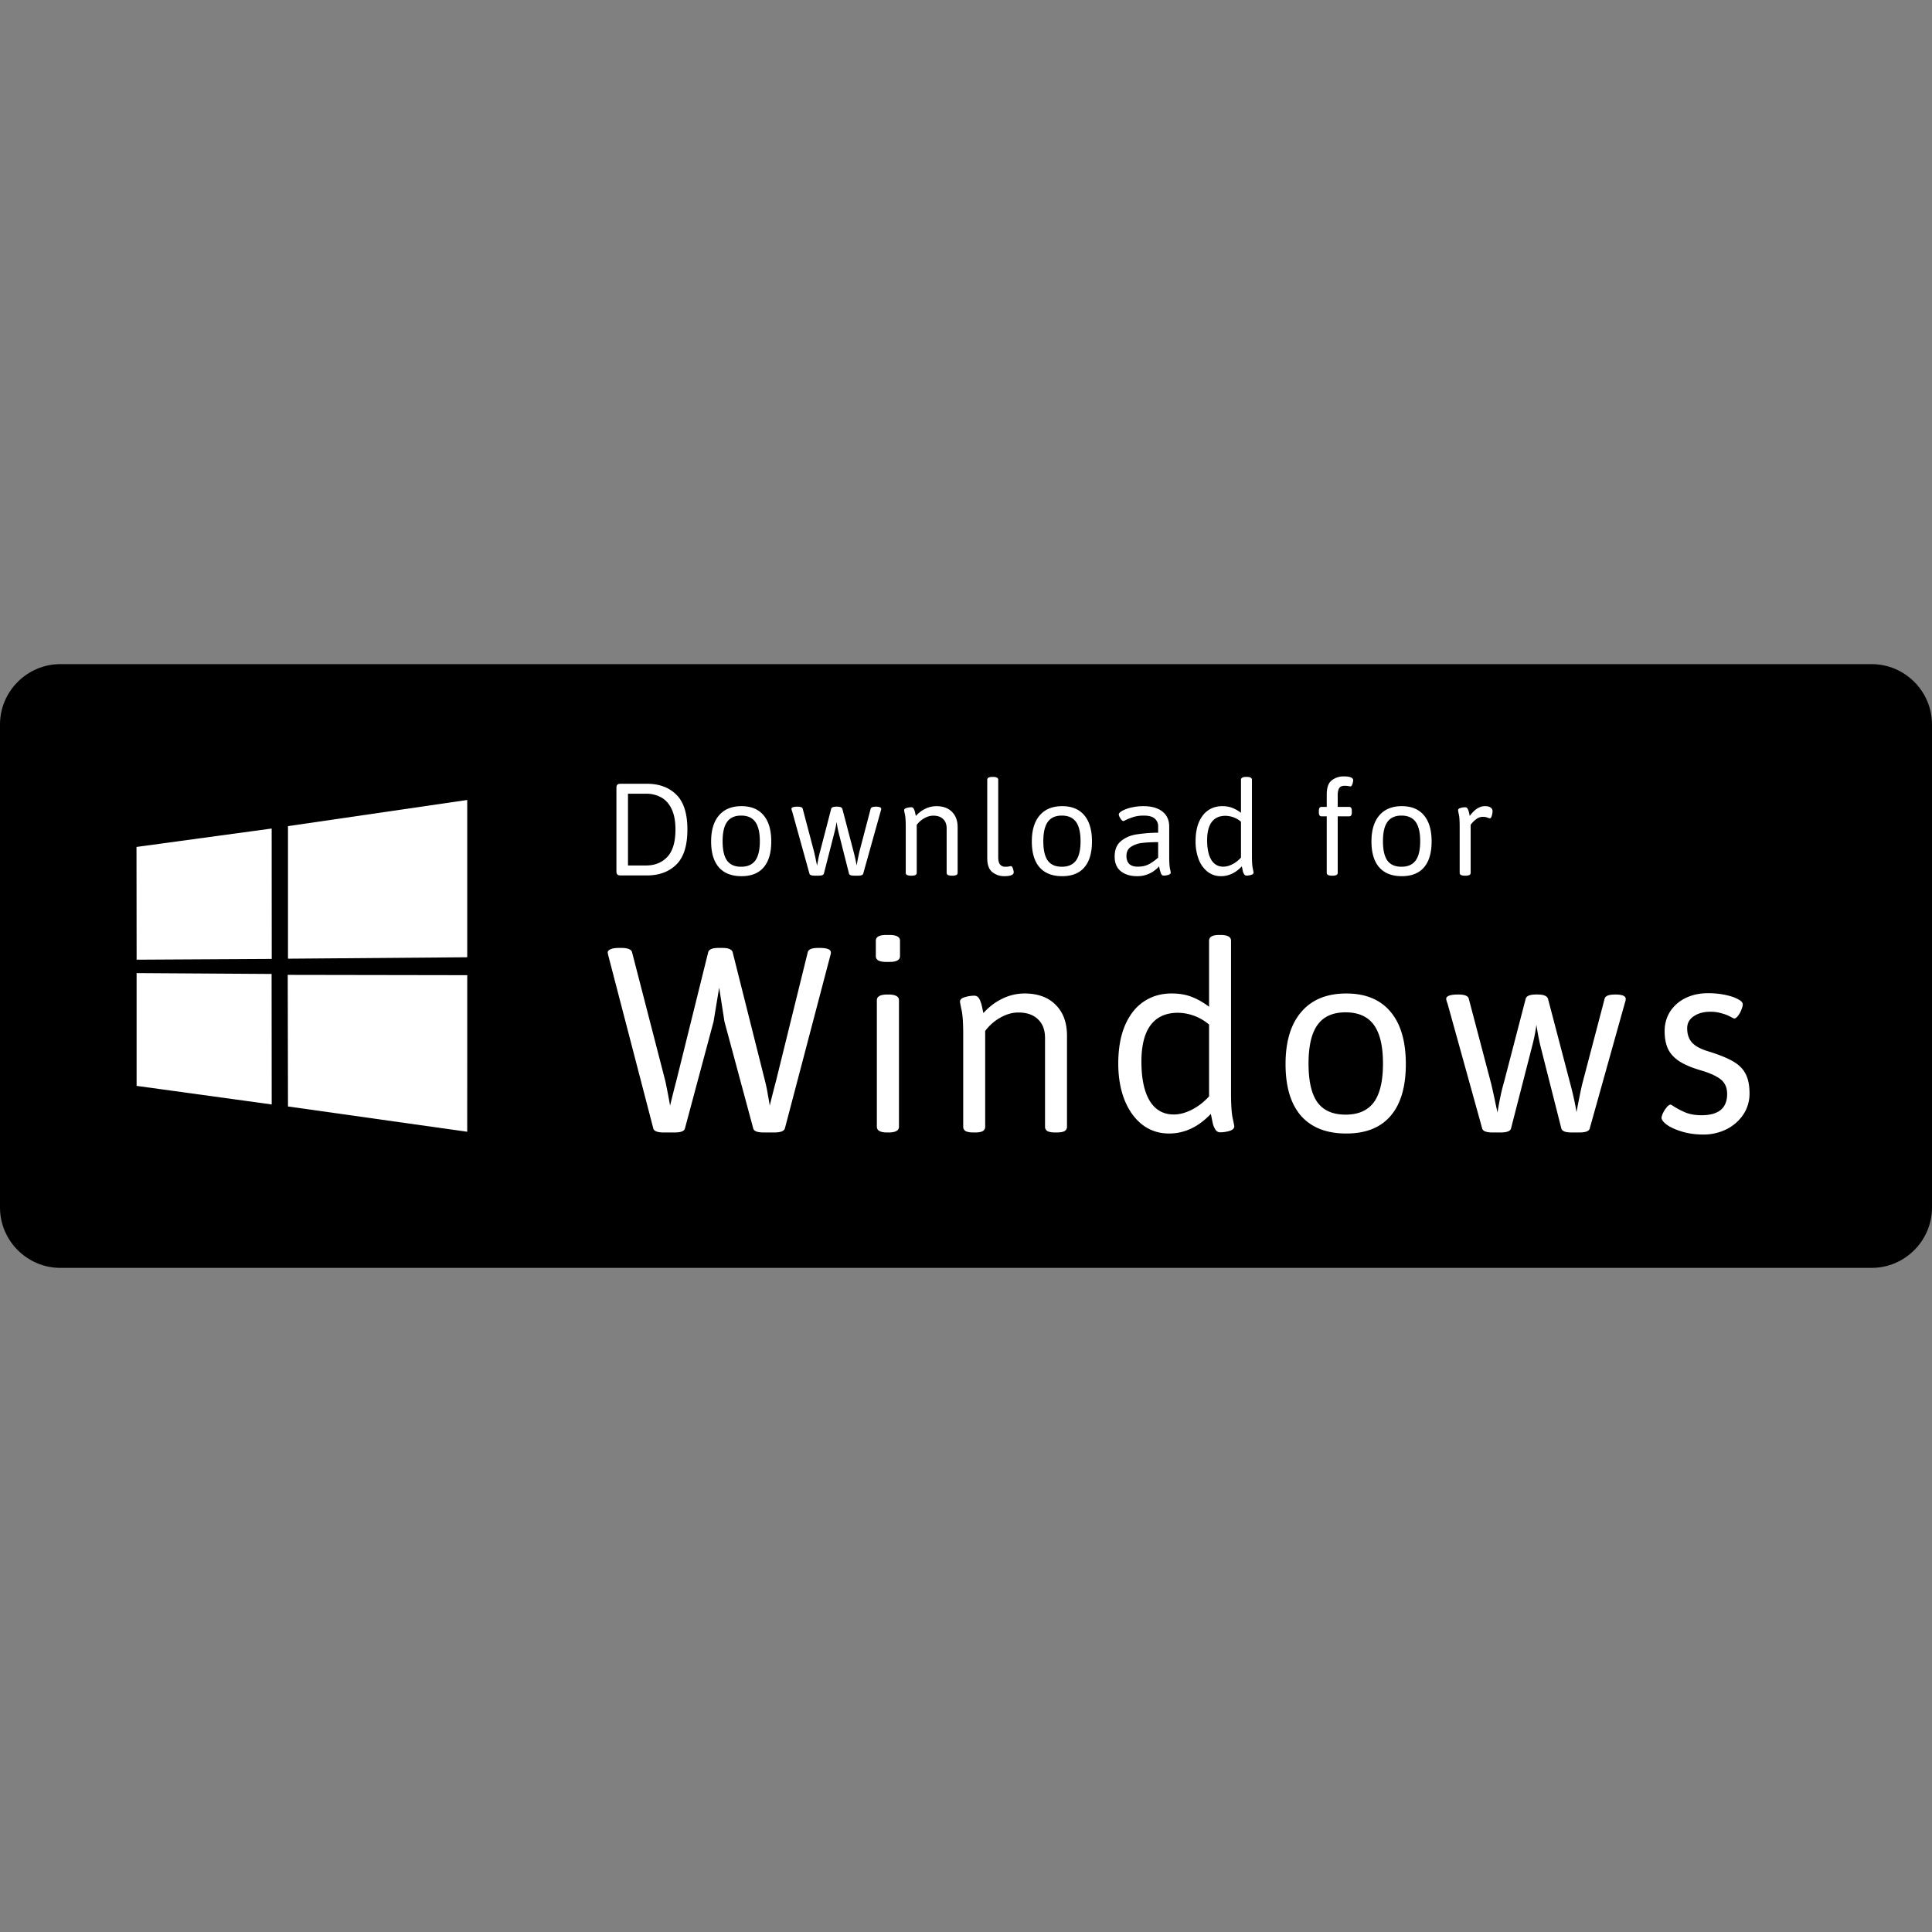 <svg width="128" height="128" fill="none" xmlns="http://www.w3.org/2000/svg"><rect width="100%" height="100%" fill="#808080" stroke="none"/><path d="M124 84H4c-2.2 0-4-1.8-4-4V48c0-2.2 1.8-4 4-4h120c2.2 0 4 1.8 4 4v32c0 2.2-1.8 4-4 4z" fill="#000"/><path d="M41.103 58c-.09 0-.157-.021-.2-.063-.042-.043-.063-.108-.063-.196v-5.556c0-.092.021-.157.063-.196.043-.042.11-.063.2-.063h1.753c.814 0 1.465.24 1.954.722.488.482.732 1.252.732 2.31 0 1.065-.244 1.838-.732 2.32-.489.481-1.14.722-1.954.722h-1.753zm1.695-.66c.586 0 1.058-.19 1.416-.57.358-.385.537-.988.537-1.812 0-.553-.085-1.006-.254-1.357-.17-.355-.4-.612-.693-.772a2.036 2.036 0 00-1.006-.244h-1.192v4.756h1.192zm6.327.709c-.654 0-1.154-.196-1.499-.586-.341-.394-.512-.965-.512-1.714s.174-1.325.522-1.729c.348-.406.845-.61 1.49-.61.637 0 1.126.202 1.464.606.339.4.508.978.508 1.733 0 .752-.168 1.323-.503 1.714-.332.39-.822.586-1.47.586zm-.024-.625c.423 0 .736-.137.938-.41.201-.277.302-.704.302-1.28 0-.58-.1-1.007-.303-1.284-.201-.277-.514-.415-.937-.415-.42 0-.73.139-.928.415-.198.274-.298.702-.298 1.284 0 .58.098 1.006.293 1.28.199.273.51.41.933.41zm4.872.59c-.211 0-.327-.045-.346-.136l-1.143-4.116a.756.756 0 01-.049-.171c0-.098.134-.147.4-.147.21 0 .325.046.347.137l.733 2.778c.013.046.055.231.127.557.016.088.047.233.093.435.065-.4.136-.734.214-1.001l.718-2.76c.023-.097.137-.146.342-.146h.059c.198 0 .312.05.341.147l.723 2.759c.078.286.143.568.195.844l.025.147c.09-.482.158-.806.2-.972l.732-2.788c.023-.091.14-.137.352-.137.231 0 .347.05.347.147a.328.328 0 01-.025.117l-1.167 4.17c-.02.091-.133.137-.342.137h-.263c-.205 0-.318-.046-.337-.137l-.698-2.754a9.245 9.245 0 01-.127-.674 5.747 5.747 0 01-.132.67l-.708 2.758c-.02.091-.137.137-.352.137h-.259zm6.387 0a.608.608 0 01-.269-.043.16.16 0 01-.083-.147v-3.047c0-.377-.018-.65-.054-.815a3.596 3.596 0 01-.053-.278c0-.072.053-.122.16-.152a1.14 1.14 0 01.313-.049c.082 0 .142.044.18.132.04.088.068.178.084.269.02.09.032.15.039.176.182-.206.392-.365.63-.479.24-.114.483-.17.727-.17.443 0 .788.124 1.035.375.251.247.377.59.377 1.026v3.012a.16.16 0 01-.084.147.593.593 0 01-.263.044h-.04a.578.578 0 01-.258-.044.16.16 0 01-.083-.147v-2.94c0-.266-.078-.473-.234-.62-.153-.15-.37-.224-.65-.224-.195 0-.392.055-.59.166a1.606 1.606 0 00-.508.444v3.174a.16.16 0 01-.083.147.578.578 0 01-.26.044h-.033zm6.166.035c-.29 0-.548-.088-.776-.264-.228-.176-.342-.486-.342-.932v-5.19c0-.128.115-.191.346-.191h.04c.227 0 .341.063.341.19v5.122c0 .238.043.404.127.498a.436.436 0 00.342.142c.108 0 .192-.007.254-.02a.77.77 0 01.122-.02c.052 0 .094.053.127.157a.818.818 0 01.054.249c0 .173-.212.259-.635.259zm3.847 0c-.654 0-1.154-.196-1.499-.586-.342-.394-.513-.965-.513-1.714s.174-1.325.523-1.729c.348-.406.844-.61 1.489-.61.638 0 1.126.202 1.465.606.338.4.508.978.508 1.733 0 .752-.168 1.323-.503 1.714-.332.39-.822.586-1.47.586zm-.024-.625c.423 0 .735-.137.937-.41.202-.277.303-.704.303-1.28 0-.58-.101-1.007-.303-1.284-.202-.277-.514-.415-.937-.415-.42 0-.73.139-.928.415-.199.274-.298.702-.298 1.284 0 .58.098 1.006.293 1.28.199.273.51.41.933.41zm4.984.625c-.442 0-.8-.11-1.074-.327-.273-.218-.41-.542-.41-.972 0-.453.138-.793.415-1.02.277-.232.614-.38 1.01-.445a9.91 9.91 0 011.456-.117v-.41a.658.658 0 00-.225-.523c-.146-.133-.389-.2-.727-.2-.257 0-.484.031-.679.093-.192.059-.373.13-.542.215a.488.488 0 01-.132.053c-.039 0-.083-.027-.132-.083a1.166 1.166 0 01-.122-.195.442.442 0 01-.049-.156c0-.075.077-.156.23-.244a2.36 2.36 0 01.61-.22 3.48 3.48 0 01.786-.088c.544 0 .966.119 1.265.357.3.237.45.57.45 1v1.949c0 .377.016.65.048.82.036.166.054.257.054.274 0 .071-.055.123-.166.156-.108.03-.209.044-.303.044-.078 0-.137-.044-.176-.132a2.416 2.416 0 01-.107-.38l-.02-.099c-.179.199-.39.357-.634.474a1.867 1.867 0 01-.826.176zm.04-.63c.286 0 .53-.052.732-.156a3.1 3.1 0 00.625-.445v-1.025c-.43.003-.783.021-1.06.054a1.681 1.681 0 00-.727.249c-.209.13-.313.333-.313.61 0 .231.062.409.186.532.127.12.312.18.556.18zm5.521.63c-.338 0-.634-.098-.888-.293a1.921 1.921 0 01-.591-.825 3.282 3.282 0 01-.205-1.197c0-.491.073-.911.22-1.26.15-.351.358-.616.624-.795.267-.18.575-.269.923-.269.251 0 .472.038.664.113.196.074.388.183.577.327v-2.188c0-.127.114-.19.341-.19h.04c.23 0 .346.063.346.19v5.054c0 .377.018.65.054.82.036.166.053.257.053.274 0 .071-.055.123-.166.156a1.12 1.12 0 01-.302.044c-.065 0-.117-.031-.157-.093a.668.668 0 01-.083-.186 50.718 50.718 0 00-.068-.332c-.413.433-.874.65-1.382.65zm.152-.63c.192 0 .39-.052.595-.156.209-.105.4-.253.577-.445V54.44a1.624 1.624 0 00-1.07-.39c-.387.01-.68.151-.879.425-.195.273-.293.67-.293 1.191 0 .56.091.993.274 1.299.185.303.45.454.796.454zm7.2.596a.593.593 0 01-.263-.044.16.16 0 01-.083-.147v-3.74h-.347c-.117 0-.175-.086-.175-.259v-.107c0-.173.058-.259.175-.259h.347v-.825c0-.456.112-.768.337-.938a1.26 1.26 0 01.781-.258c.423 0 .635.087.635.263a.73.73 0 01-.025.147.591.591 0 01-.063.175c-.026.052-.057.079-.093.079a.76.76 0 01-.122-.02 1.295 1.295 0 00-.254-.02.63.63 0 00-.249.044c-.065.03-.118.092-.16.186a1.118 1.118 0 00-.06.41v.757h.757c.062 0 .106.021.132.063.03.04.044.105.044.196v.107a.358.358 0 01-.044.2c-.026.04-.07.059-.132.059h-.757v3.74a.16.16 0 01-.082.147.578.578 0 01-.26.044h-.038zm4.629.034c-.654 0-1.154-.196-1.499-.586-.342-.394-.513-.965-.513-1.714s.174-1.325.523-1.729c.348-.406.845-.61 1.489-.61.638 0 1.126.202 1.465.606.338.4.508.978.508 1.733 0 .752-.168 1.323-.503 1.714-.332.39-.822.586-1.47.586zm-.024-.625c.423 0 .735-.137.937-.41.202-.277.303-.704.303-1.28 0-.58-.101-1.007-.303-1.284-.202-.277-.514-.415-.937-.415-.42 0-.73.139-.928.415-.199.274-.298.702-.298 1.284 0 .58.098 1.006.293 1.28.198.273.51.41.933.41zm4.208.59a.608.608 0 01-.269-.043.16.16 0 01-.083-.147v-3.047c0-.377-.017-.65-.053-.815a3.596 3.596 0 01-.054-.278c0-.072.054-.122.161-.152.11-.032.215-.049.313-.049.078 0 .136.043.175.127.04.082.074.197.103.347l.024.103c.31-.433.645-.65 1.006-.65.166 0 .292.031.376.093a.276.276 0 01.127.24c0 .097-.018.201-.054.312-.032.107-.071.16-.117.16a.466.466 0 01-.122-.029.848.848 0 00-.357-.068.688.688 0 00-.38.117 1.456 1.456 0 00-.298.26.874.874 0 00-.122.155v3.174a.16.16 0 01-.083.147.578.578 0 01-.259.044h-.034zM43.984 75.03c-.43 0-.664-.092-.703-.274L40.313 63.35a2.865 2.865 0 00-.03-.127.536.536 0 01-.02-.117c0-.092.063-.163.186-.215.124-.059.313-.088.567-.088h.166c.188 0 .345.023.468.068.124.046.199.117.225.215l2.207 8.545a45.012 45.012 0 01.313 1.621c.143-.599.283-1.156.42-1.67l2.1-8.476c.045-.202.27-.303.673-.303h.273c.41 0 .638.1.684.303l2.148 8.544c.066.254.127.557.186.909.065.351.104.582.117.693a89.9 89.9 0 01.42-1.65l2.1-8.516c.045-.189.273-.283.683-.283h.108c.494 0 .742.1.742.303 0 .045-.016.126-.049.244l-2.998 11.406c-.052.182-.287.273-.703.273h-.703c-.423 0-.655-.09-.694-.273l-1.904-7.07-.351-2.256-.372 2.255-1.894 7.07c-.04.183-.267.274-.684.274h-.713zm14.735-11.3c-.462 0-.693-.127-.693-.38v-1.026c0-.254.231-.38.693-.38h.206c.468 0 .703.126.703.38v1.026c0 .253-.235.38-.703.38h-.206zm.069 11.3c-.462 0-.694-.128-.694-.382V66.27c0-.253.232-.38.694-.38h.068c.469 0 .703.127.703.38v8.38c0 .253-.234.38-.703.38h-.068zm5.731 0c-.247 0-.426-.03-.537-.089a.319.319 0 01-.166-.293v-6.093c0-.756-.036-1.3-.107-1.631a7.192 7.192 0 01-.108-.557c0-.143.108-.244.322-.303.222-.065.43-.097.625-.097.163 0 .284.088.362.264.078.175.133.354.166.537.039.182.065.3.078.351.365-.41.784-.729 1.26-.957a3.374 3.374 0 011.455-.342c.885 0 1.575.251 2.07.752.501.495.752 1.179.752 2.051v6.025c0 .13-.055.228-.166.293-.11.059-.287.088-.527.088h-.079c-.234 0-.406-.029-.517-.088a.319.319 0 01-.166-.293V68.77c0-.533-.156-.947-.469-1.24-.306-.3-.739-.449-1.299-.449-.39 0-.784.11-1.181.332-.39.215-.73.511-1.016.889v6.347c0 .13-.055.228-.166.293-.11.059-.283.088-.517.088h-.069zm12.938.068c-.677 0-1.27-.196-1.777-.586-.508-.397-.902-.948-1.182-1.65-.273-.704-.41-1.501-.41-2.393 0-.983.147-1.823.44-2.52.3-.703.716-1.233 1.25-1.592.534-.358 1.149-.537 1.845-.537.502 0 .944.075 1.329.225.39.15.774.368 1.152.654v-4.375c0-.254.228-.38.683-.38h.079c.462 0 .693.126.693.38v10.108c0 .755.036 1.302.107 1.64.072.332.108.515.108.547 0 .143-.11.248-.332.313a2.306 2.306 0 01-.606.087c-.13 0-.234-.061-.312-.185a1.333 1.333 0 01-.166-.371l-.137-.664c-.827.866-1.748 1.299-2.764 1.299zm.303-1.26c.384 0 .781-.104 1.192-.313.416-.208.8-.504 1.152-.888V67.88a3.247 3.247 0 00-2.139-.781c-.775.02-1.36.302-1.758.85-.39.546-.585 1.34-.585 2.382 0 1.12.182 1.986.546 2.598.371.605.902.908 1.592.908zm11.434 1.26c-1.308 0-2.307-.391-2.998-1.172-.683-.788-1.025-1.93-1.025-3.428 0-1.497.348-2.65 1.045-3.457.697-.814 1.69-1.22 2.979-1.22 1.276 0 2.252.403 2.93 1.21.676.801 1.015 1.957 1.015 3.467 0 1.504-.335 2.646-1.006 3.428-.664.781-1.644 1.172-2.94 1.172zm-.048-1.25c.846 0 1.471-.274 1.875-.82.403-.554.605-1.407.605-2.56 0-1.158-.202-2.014-.605-2.568-.404-.553-1.029-.83-1.875-.83-.84 0-1.459.277-1.856.83-.397.547-.596 1.403-.596 2.569 0 1.159.196 2.012.587 2.558.397.547 1.018.82 1.865.82zm9.745 1.181c-.424 0-.655-.09-.694-.273l-2.285-8.233c-.065-.182-.098-.296-.098-.341 0-.196.267-.293.801-.293.417 0 .648.09.694.273l1.464 5.557c.026.09.111.462.254 1.113.033.176.095.466.186.87.13-.802.273-1.469.43-2.003l1.435-5.517c.046-.196.274-.293.684-.293h.117c.397 0 .625.097.683.293l1.446 5.517c.156.573.286 1.136.39 1.69l.049.293c.183-.964.316-1.612.401-1.944l1.464-5.576c.046-.182.28-.273.704-.273.462 0 .693.097.693.293 0 .071-.016.15-.049.234l-2.334 8.34c-.039.182-.267.273-.683.273h-.528c-.41 0-.635-.09-.674-.273l-1.396-5.508a18.382 18.382 0 01-.254-1.348 11.615 11.615 0 01-.264 1.338l-1.416 5.518c-.039.182-.273.273-.703.273h-.517zm13.944.137c-.489 0-.944-.062-1.367-.185-.424-.124-.762-.274-1.016-.45-.247-.182-.371-.342-.371-.478 0-.065.032-.17.098-.313.071-.143.153-.27.244-.38.097-.118.185-.176.263-.176.02 0 .078.032.176.097.261.17.534.313.82.43.293.117.642.176 1.045.176 1.133 0 1.7-.469 1.7-1.406 0-.267-.056-.492-.166-.674-.105-.183-.284-.342-.538-.479-.247-.143-.589-.28-1.025-.41-.625-.182-1.113-.39-1.465-.625-.345-.234-.589-.508-.732-.82-.143-.32-.215-.704-.215-1.153 0-.481.12-.914.361-1.298a2.509 2.509 0 011.026-.899c.442-.215.94-.322 1.494-.322.384 0 .752.036 1.103.107.358.072.645.166.86.283.221.111.332.228.332.352 0 .091-.033.215-.098.371a1.57 1.57 0 01-.225.4c-.091.111-.172.167-.244.167a1.88 1.88 0 01-.244-.118 2.602 2.602 0 00-.576-.224 2.536 2.536 0 00-.762-.108c-.442 0-.81.101-1.103.303-.287.195-.43.459-.43.791 0 .39.104.703.313.938.208.234.553.426 1.035.576.742.228 1.308.455 1.699.683.391.228.667.508.83.84.169.326.254.755.254 1.29 0 .507-.137.97-.41 1.386a2.91 2.91 0 01-1.114.977 3.42 3.42 0 01-1.552.351z" fill="#fff"/><g clip-path="url(#clip0_704_3)"><path d="M9.043 56.112l8.956-1.22.004 8.64-8.952.05-.008-7.47zm8.951 8.414l.007 8.647-8.951-1.231v-7.473l8.944.058zm1.086-9.793L30.955 53v10.421l-11.875.095v-8.783zm11.877 9.875l-.003 10.374-11.874-1.676-.017-8.718 11.894.02z" fill="#fff"/></g><defs><clipPath id="clip0_704_3"><path fill="#fff" transform="translate(9 53)" d="M0 0h22v22H0z"/></clipPath></defs></svg>
